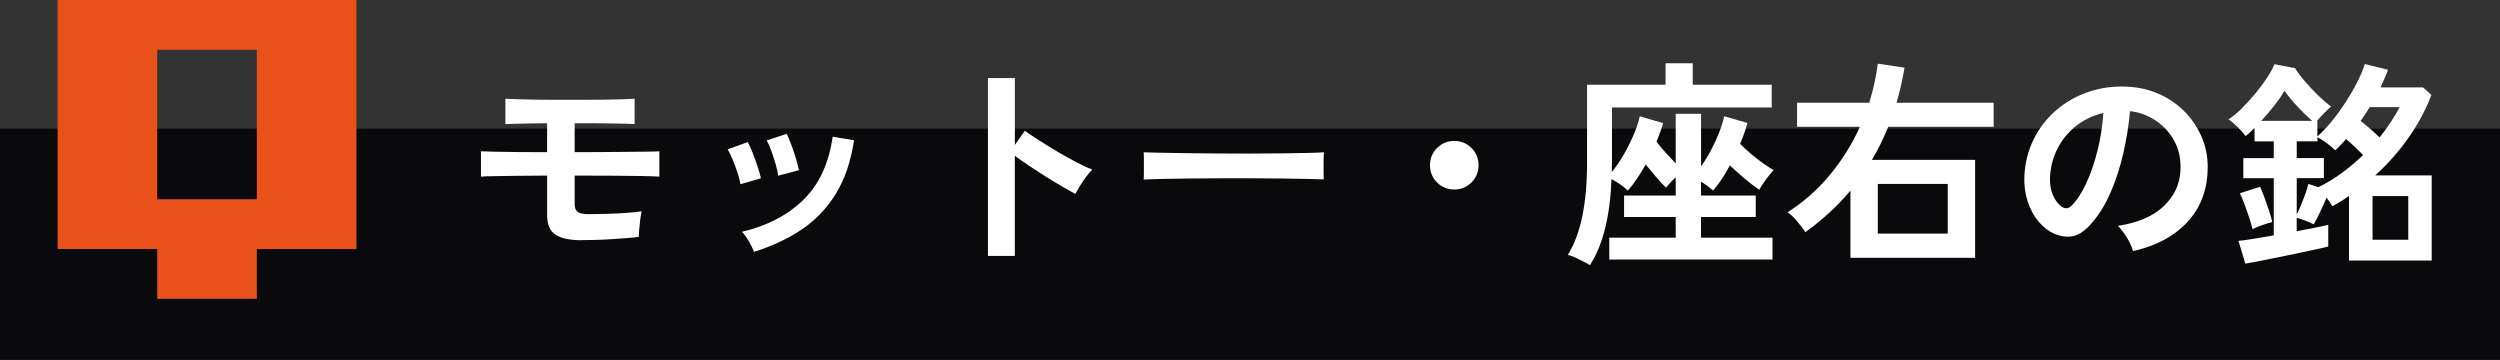 <?xml version="1.0" encoding="UTF-8"?><svg id="_レイヤー_2" xmlns="http://www.w3.org/2000/svg" viewBox="0 0 463.31 66.7"><rect x="0" y="0" width="463.31" height="66.7" fill="#333333" stroke="none"/><defs><style>.cls-1{fill:#ea5019;}.cls-2{fill:#fff;}.cls-3{fill:#0a090b;}</style></defs><g id="_レイヤー_1-2"><g><rect class="cls-3" y="23.83" width="463.31" height="42.86"/><g><path class="cls-1" d="M10.68,0h55.38V46.15h-18.46v9.23H29.14v-9.23H10.68V0ZM29.14,36.92h18.46V9.23H29.14v27.69Z"/><g><path class="cls-2" d="M107.82,44.52c-2.23,0-3.86-.35-4.89-1.04s-1.53-1.87-1.53-3.54v-7.4c-1.72,0-3.43,.01-5.13,.04-1.7,.03-3.2,.05-4.48,.06-1.28,.01-2.17,.05-2.66,.1v-4.7c.6,.03,1.51,.05,2.74,.08,1.23,.03,2.66,.05,4.31,.06,1.65,.01,3.39,.02,5.21,.02v-5.36c-1.14,0-2.25,.01-3.31,.04-1.06,.03-1.98,.05-2.76,.06s-1.33,.03-1.66,.06v-4.7c.44,.03,1.11,.05,2.02,.08,.91,.03,1.98,.06,3.19,.08,1.21,.03,2.49,.04,3.84,.04h3.99c1.69,0,3.28,0,4.76-.02s2.77-.04,3.84-.08c1.08-.04,1.85-.07,2.31-.1v4.7c-.71-.05-2.02-.1-3.92-.12-1.91-.03-4.24-.04-6.99-.04h-.2v5.36c1.69,0,3.39,0,5.09-.02,1.7-.01,3.28-.03,4.74-.04,1.46-.01,2.7-.03,3.74-.04s1.74-.03,2.13-.06v4.7c-.65-.05-1.75-.09-3.29-.12-1.54-.03-3.38-.05-5.52-.06s-4.44-.02-6.89-.02v5.27c0,.71,.18,1.2,.55,1.47,.37,.27,1.06,.41,2.06,.41s2.15-.02,3.41-.06c1.27-.04,2.48-.1,3.64-.18,1.16-.08,2.08-.18,2.76-.29-.08,.33-.16,.79-.25,1.39-.08,.6-.15,1.21-.2,1.84-.05,.63-.08,1.13-.08,1.51-.57,.08-1.29,.16-2.17,.22-.87,.07-1.82,.14-2.84,.2-1.02,.07-2.02,.12-3,.14-.98,.03-1.84,.04-2.58,.04Z"/><path class="cls-2" d="M137.22,34.13c-.08-.54-.26-1.24-.53-2.08-.27-.84-.58-1.68-.92-2.49-.34-.82-.65-1.44-.92-1.88l3.72-1.35c.27,.46,.57,1.12,.9,1.96,.33,.85,.63,1.7,.92,2.56,.29,.86,.5,1.59,.63,2.19l-3.8,1.1Zm2.53,12.55c-.22-.57-.55-1.23-.98-1.98-.44-.75-.86-1.33-1.27-1.74,4.71-1.12,8.52-3.11,11.43-5.97,2.9-2.86,4.69-6.75,5.38-11.65l3.97,.65c-.6,3.95-1.74,7.28-3.41,9.97-1.68,2.7-3.79,4.9-6.34,6.6-2.55,1.7-5.47,3.07-8.77,4.11Zm4.46-14.1c-.05-.54-.2-1.25-.45-2.11-.25-.86-.52-1.7-.82-2.54-.3-.83-.59-1.46-.86-1.9l3.72-1.23c.25,.49,.52,1.16,.84,2,.31,.84,.6,1.7,.86,2.55,.26,.86,.44,1.59,.55,2.19l-3.84,1.02Z"/><path class="cls-2" d="M183.09,47.42V14.47h4.99v12.39l1.84-2.62c.65,.46,1.52,1.04,2.6,1.74s2.23,1.4,3.45,2.13c1.23,.72,2.41,1.38,3.56,1.98,1.14,.6,2.11,1.05,2.9,1.35-.33,.3-.7,.73-1.12,1.29-.42,.56-.81,1.13-1.17,1.72-.35,.59-.64,1.08-.86,1.49-.65-.35-1.47-.81-2.43-1.37-.97-.56-1.99-1.18-3.07-1.86-1.08-.68-2.11-1.36-3.11-2.02-1-.67-1.86-1.27-2.6-1.82v18.56h-4.99Z"/><path class="cls-2" d="M211.95,33.28c.03-.38,.04-.9,.04-1.55v-1.96c0-.65-.01-1.17-.04-1.55,.52,.03,1.44,.06,2.76,.08,1.32,.03,2.9,.05,4.74,.08,1.84,.03,3.81,.05,5.91,.06s4.2,.02,6.3,.02,4.08-.01,5.95-.04c1.87-.03,3.48-.05,4.84-.08,1.36-.03,2.33-.07,2.9-.12-.03,.35-.05,.86-.06,1.51-.01,.65-.01,1.32,0,1.98,.01,.67,.02,1.18,.02,1.53-.68-.03-1.68-.05-3-.08-1.32-.03-2.86-.05-4.62-.08-1.76-.03-3.62-.04-5.6-.04h-5.99c-2.02,0-3.94,.01-5.76,.04-1.83,.03-3.47,.05-4.93,.08s-2.61,.07-3.45,.12Z"/><path class="cls-2" d="M269.51,35.12c-1.25,0-2.32-.44-3.19-1.31-.87-.87-1.31-1.94-1.31-3.19s.44-2.32,1.31-3.19c.87-.87,1.93-1.31,3.19-1.31s2.32,.44,3.19,1.31c.87,.87,1.31,1.94,1.31,3.19s-.44,2.32-1.31,3.19c-.87,.87-1.94,1.31-3.19,1.31Z"/><path class="cls-2" d="M294.65,49.14c-.3-.19-.72-.42-1.25-.7-.53-.27-1.06-.52-1.57-.76-.52-.23-.94-.38-1.27-.43,1.23-2.02,2.13-4.44,2.7-7.28,.57-2.83,.86-6.09,.86-9.77V15.7h14.55v-3.97h5.03v3.97h14.64v4.21h-29.6v9.98c0,.35,0,.69-.02,1.02-.01,.33-.02,.65-.02,.98,.76-.93,1.49-1.99,2.19-3.19,.7-1.2,1.31-2.43,1.86-3.7,.54-1.27,.93-2.42,1.14-3.45l4.33,1.27c-.14,.52-.31,1.06-.53,1.63-.22,.57-.45,1.17-.7,1.8,.46,.63,1.02,1.3,1.68,2.02,.65,.72,1.28,1.4,1.88,2.02v-9.2h4.7v9.73c.65-.9,1.27-1.89,1.84-2.98s1.08-2.19,1.51-3.29c.44-1.1,.75-2.11,.94-3l4.29,1.23c-.14,.57-.32,1.19-.55,1.84-.23,.65-.5,1.33-.8,2.04,.57,.57,1.23,1.18,1.98,1.82,.75,.64,1.5,1.23,2.25,1.76,.75,.53,1.41,.96,1.98,1.29-.44,.46-.92,1.06-1.45,1.78-.53,.72-.93,1.34-1.21,1.86-.85-.57-1.75-1.27-2.72-2.08-.97-.82-1.87-1.63-2.72-2.45-.49,.93-1,1.79-1.53,2.6-.53,.8-1.07,1.49-1.61,2.06-.63-.57-1.36-1.12-2.21-1.64v2.58h10.14v3.97h-10.14v3.84h13.25v4.05h-30.25v-4.05h12.31v-3.84h-9.57v-3.97h9.57v-3.39c-.35,.33-.69,.66-1,1-.31,.34-.58,.65-.8,.92-.6-.57-1.22-1.24-1.86-2-.64-.76-1.27-1.53-1.9-2.29-.52,.93-1.06,1.81-1.64,2.66s-1.13,1.57-1.68,2.17c-.38-.38-.86-.76-1.43-1.15-.57-.38-1.1-.71-1.59-.98-.27,6.98-1.61,12.3-4.01,15.98Z"/><path class="cls-2" d="M342.93,47.79v-12.47c-1.23,1.47-2.54,2.85-3.95,4.13-1.4,1.28-2.87,2.47-4.39,3.56-.41-.57-.91-1.22-1.49-1.94-.59-.72-1.19-1.3-1.82-1.74,2.86-1.8,5.44-4.06,7.73-6.79s4.18-5.74,5.68-9.04h-11.65v-4.46h13.37c.74-2.34,1.27-4.76,1.59-7.24l4.95,.74c-.19,1.14-.41,2.26-.65,3.33-.25,1.08-.52,2.13-.82,3.17h17.99v4.46h-19.54c-.44,1.09-.91,2.15-1.41,3.17-.5,1.02-1.04,2.01-1.61,2.96h19.13v18.15h-23.1Zm5.07-4.5h12.96v-9.2h-12.96v9.2Z"/><path class="cls-2" d="M395.3,46.52c-.11-.44-.31-.95-.61-1.55-.3-.6-.65-1.18-1.04-1.74s-.78-1.02-1.17-1.37c3.73-.57,6.57-1.79,8.52-3.66,1.95-1.87,2.98-4.07,3.09-6.6,.11-2.02-.26-3.82-1.1-5.4-.84-1.58-2-2.86-3.45-3.84-1.46-.98-3.06-1.57-4.8-1.76-.22,2.53-.63,5.12-1.23,7.77-.6,2.64-1.41,5.12-2.43,7.44s-2.27,4.28-3.74,5.89c-1.12,1.2-2.2,1.89-3.25,2.08-1.05,.19-2.16,.04-3.33-.45-1.14-.49-2.15-1.27-3.02-2.33-.87-1.06-1.54-2.32-2-3.78-.46-1.46-.65-3.02-.57-4.68,.14-2.48,.72-4.75,1.76-6.81,1.04-2.06,2.43-3.84,4.17-5.33,1.74-1.5,3.75-2.63,6.01-3.39,2.26-.76,4.67-1.08,7.24-.94,2.07,.11,4.02,.57,5.85,1.39,1.83,.82,3.43,1.94,4.8,3.37,1.38,1.43,2.44,3.09,3.19,4.97,.75,1.88,1.06,3.94,.92,6.17-.19,3.73-1.5,6.86-3.92,9.38-2.43,2.52-5.71,4.25-9.85,5.17Zm-13.29-8.26c.3,.22,.61,.33,.94,.33s.65-.16,.98-.49c.98-.98,1.89-2.37,2.72-4.17,.83-1.8,1.53-3.83,2.08-6.09,.56-2.26,.92-4.57,1.08-6.91-1.88,.44-3.55,1.23-5.01,2.37-1.46,1.14-2.61,2.53-3.45,4.15-.85,1.62-1.32,3.4-1.43,5.33-.06,1.28,.12,2.39,.51,3.33,.4,.94,.92,1.66,1.57,2.15Z"/><path class="cls-2" d="M416.11,48.85l-1.27-4.21c.63-.05,1.53-.18,2.7-.37,1.17-.19,2.45-.41,3.84-.65v-10.59h-5.64v-3.72h5.64v-3.11h-3.56v-2.49c-.27,.27-.55,.54-.82,.8s-.56,.5-.86,.71c-.35-.52-.84-1.08-1.45-1.68-.61-.6-1.18-1.08-1.7-1.43,.79-.49,1.62-1.17,2.49-2.04,.87-.87,1.72-1.81,2.56-2.82,.83-1.01,1.55-1.99,2.17-2.94,.61-.95,1.04-1.76,1.29-2.41l3.84,.74c.38,.65,.96,1.44,1.74,2.35,.78,.91,1.61,1.8,2.49,2.66,.89,.86,1.7,1.56,2.43,2.11-.35,.3-.78,.7-1.29,1.21s-.95,.99-1.33,1.45h.08v2.86c.9-.79,1.8-1.74,2.7-2.84s1.75-2.28,2.56-3.52c.8-1.24,1.51-2.47,2.13-3.7s1.08-2.34,1.41-3.35l4.29,1.06c-.19,.54-.41,1.09-.65,1.63-.25,.55-.49,1.09-.74,1.64h7.89l1.55,1.39c-1.06,2.78-2.49,5.44-4.27,7.97-1.79,2.54-3.84,4.85-6.15,6.95h10.47v15.78h-15.33v-11.98c-.49,.35-.99,.69-1.49,1-.5,.31-1.03,.62-1.57,.92-.14-.22-.3-.47-.49-.76-.19-.29-.4-.57-.61-.84-.33,.79-.72,1.66-1.17,2.62-.45,.95-.85,1.73-1.21,2.33-.41-.22-.91-.44-1.51-.67-.6-.23-1.14-.42-1.64-.55v2.49c1.17-.22,2.27-.43,3.29-.63,1.02-.2,1.87-.39,2.56-.55v4.01c-.74,.19-1.77,.43-3.09,.71-1.32,.29-2.75,.59-4.29,.9-1.54,.31-3.02,.61-4.44,.9-1.42,.29-2.6,.51-3.56,.67Zm1.35-6.38c-.16-.63-.38-1.36-.65-2.19-.27-.83-.56-1.65-.86-2.45-.3-.8-.59-1.48-.86-2.02l3.76-1.19c.25,.52,.52,1.19,.82,2.02,.3,.83,.59,1.66,.86,2.47,.27,.82,.46,1.5,.57,2.04-.55,.14-1.19,.33-1.92,.59s-1.31,.5-1.72,.71Zm1.59-20.07h9.44c-.85-.74-1.74-1.62-2.7-2.64-.95-1.02-1.76-2-2.41-2.92-.49,.82-1.12,1.72-1.88,2.7-.76,.98-1.58,1.94-2.45,2.86Zm6.58,17.37c.27-.52,.55-1.13,.84-1.84,.29-.71,.55-1.41,.8-2.11,.25-.7,.42-1.27,.53-1.74l1.84,.61c1.47-.71,2.91-1.57,4.31-2.6,1.4-1.02,2.73-2.15,3.99-3.37-.46-.46-.97-.95-1.51-1.47-.55-.52-1.09-1.01-1.64-1.47-.33,.35-.65,.71-.98,1.06-.33,.35-.67,.7-1.02,1.02-.38-.38-.9-.82-1.55-1.31-.65-.49-1.24-.86-1.76-1.1v.74h-3.84v3.11h5.03v3.72h-5.03v6.75Zm15.37-14.31c.74-.93,1.42-1.86,2.04-2.8,.63-.94,1.19-1.87,1.68-2.8h-5.56c-.27,.44-.55,.87-.82,1.29-.27,.42-.56,.84-.86,1.25,.57,.46,1.17,.95,1.78,1.47,.61,.52,1.19,1.05,1.74,1.59Zm-1.31,18.97h6.62v-8.09h-6.62v8.09Z"/></g></g></g></g></svg>